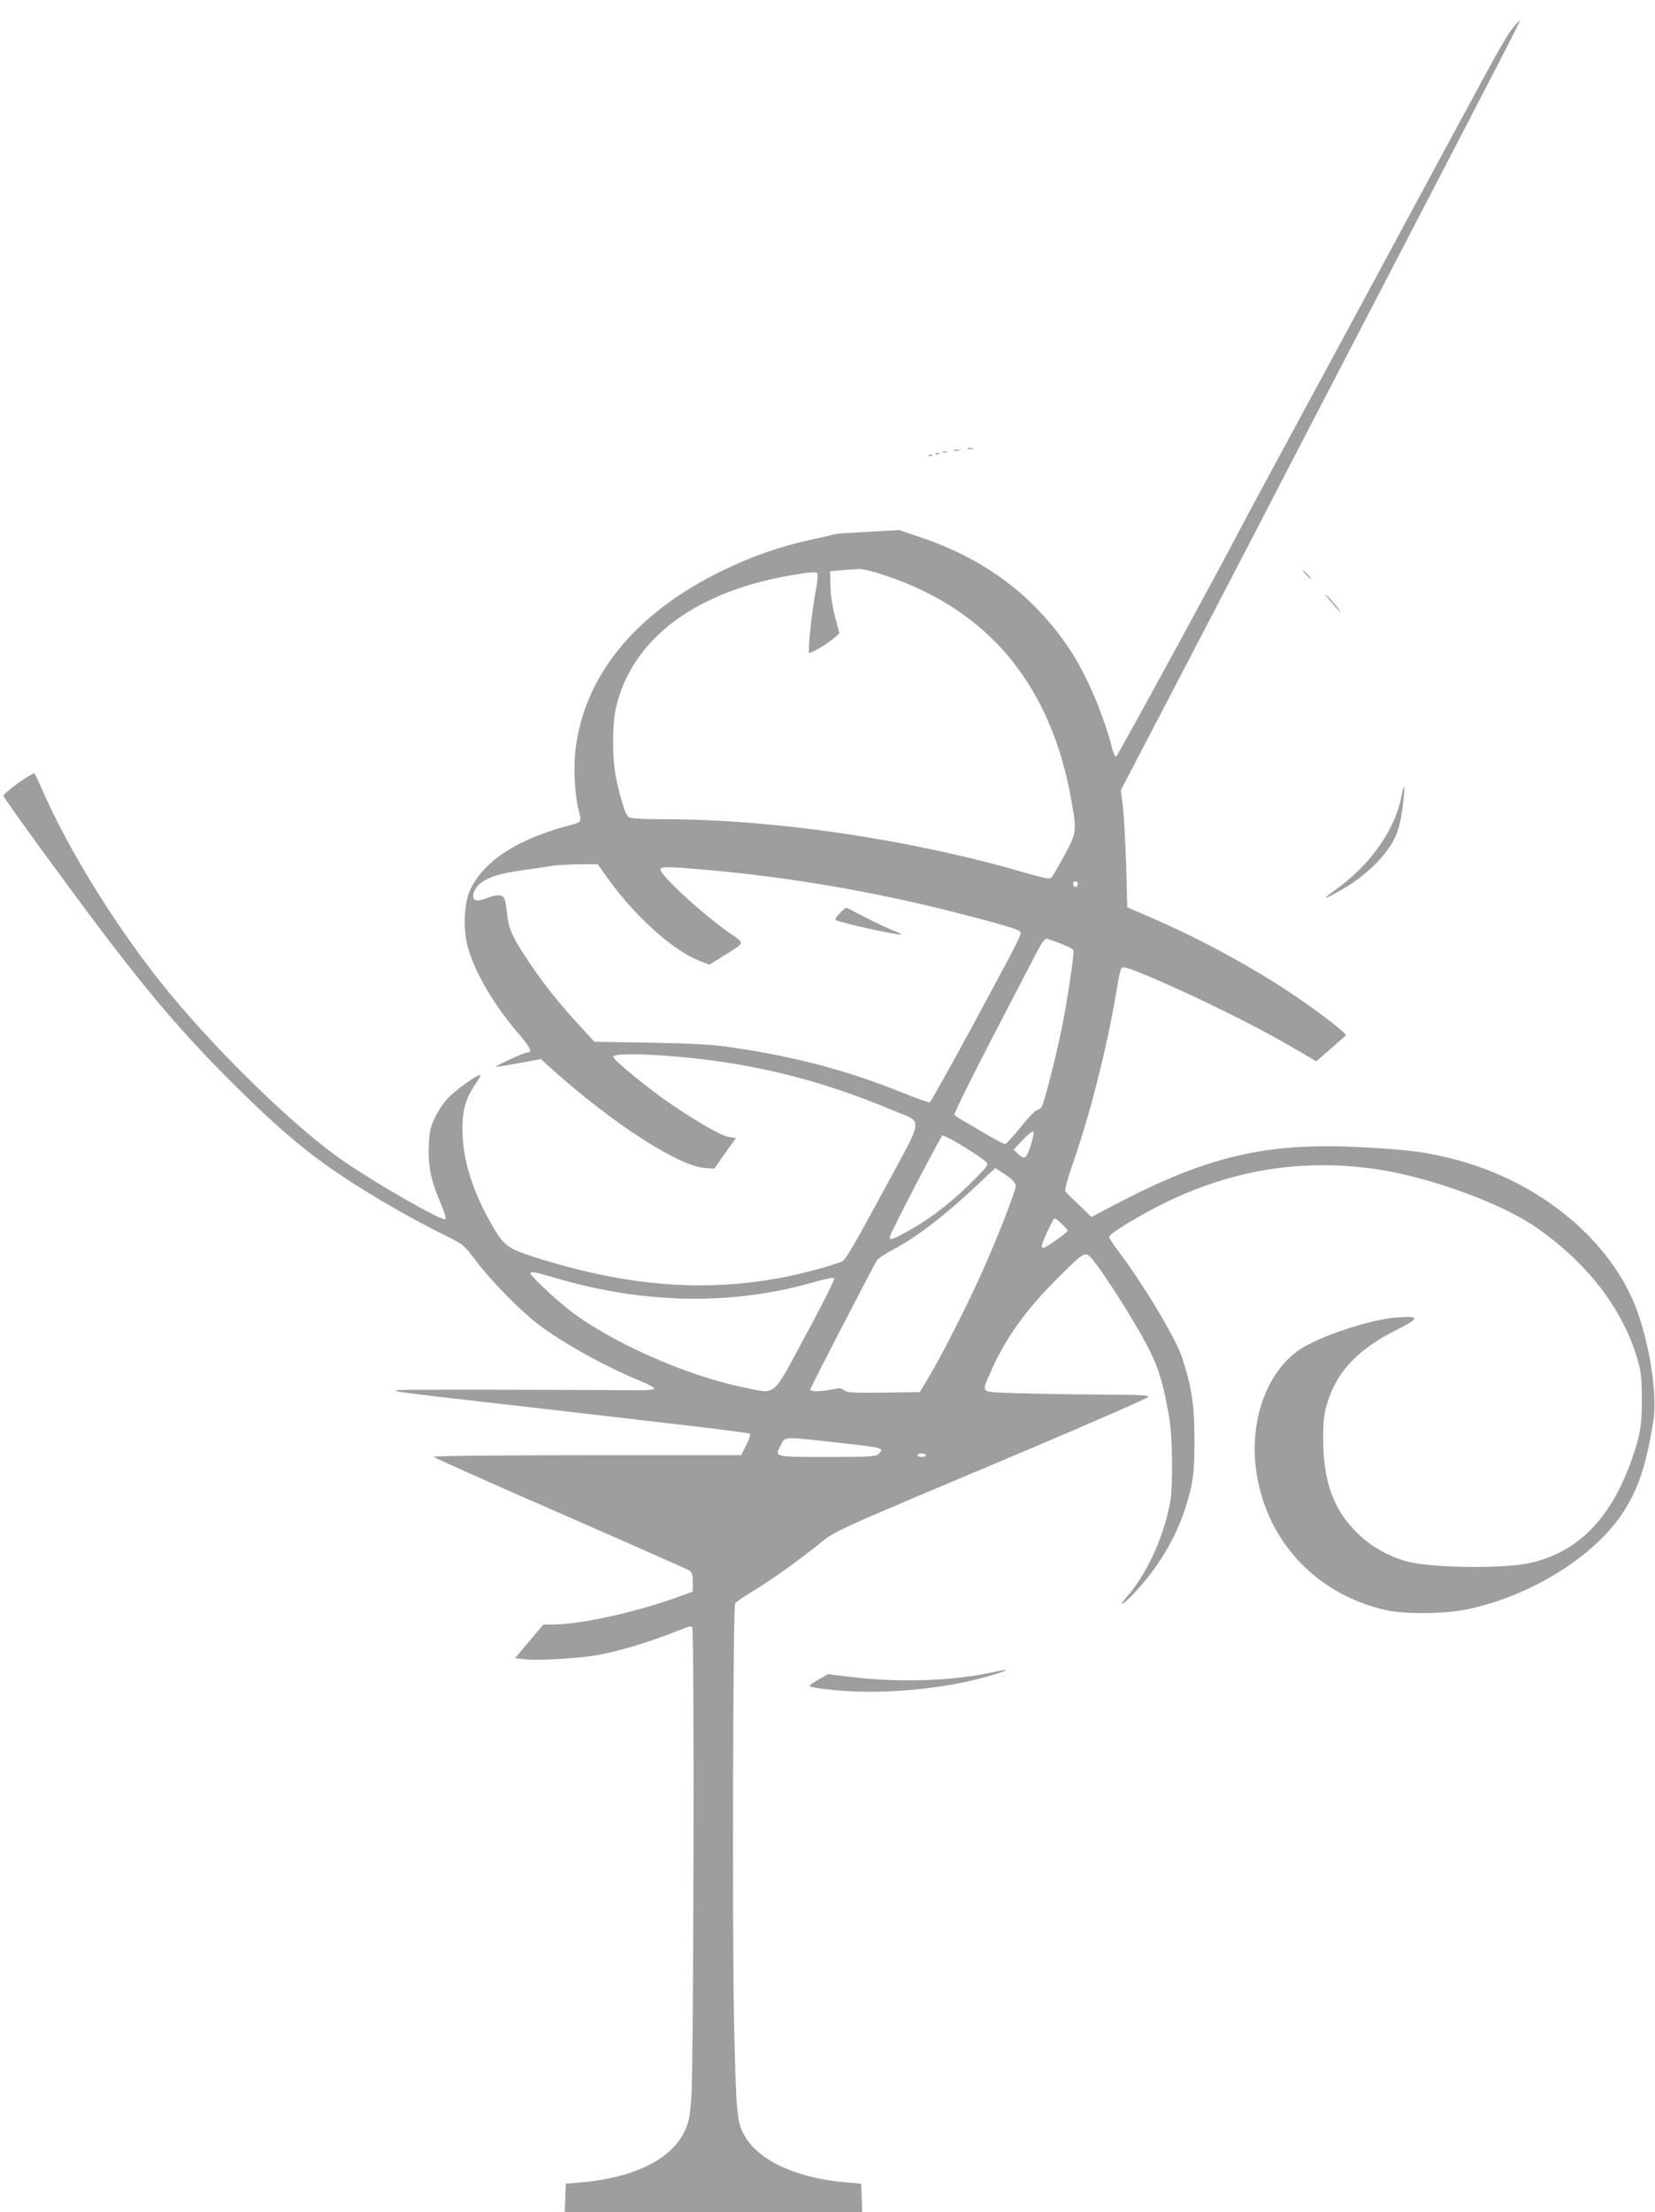 <?xml version="1.0" standalone="no"?>
<!DOCTYPE svg PUBLIC "-//W3C//DTD SVG 20010904//EN"
 "http://www.w3.org/TR/2001/REC-SVG-20010904/DTD/svg10.dtd">
<svg version="1.0" xmlns="http://www.w3.org/2000/svg"
 width="958pt" height="1280pt" viewBox="0 0 958 1280"
 preserveAspectRatio="xMidYMid meet">
<g transform="translate(0,1280) scale(0.1,-0.1)"
fill="#9e9e9e" stroke="none">
<path d="M8749 12628 c-22 -29 -86 -138 -142 -243 -57 -104 -395 -731 -752
-1393 -358 -661 -660 -1221 -672 -1245 -91 -179 -714 -1322 -722 -1325 -5 -2
-15 16 -21 40 -53 207 -152 438 -251 585 -205 307 -491 520 -860 644 l-124 42
-145 -8 c-80 -5 -163 -9 -185 -11 -22 -1 -47 -5 -55 -8 -8 -3 -69 -17 -135
-31 -170 -37 -338 -96 -500 -175 -510 -248 -807 -612 -855 -1049 -11 -102 -2
-259 20 -341 17 -61 14 -68 -32 -80 -315 -79 -516 -208 -597 -380 -33 -72 -41
-212 -17 -315 34 -143 150 -345 297 -515 70 -81 83 -110 51 -110 -17 0 -182
-75 -182 -83 0 -2 59 8 131 21 l130 24 65 -59 c349 -313 732 -560 883 -571
l56 -4 62 89 63 88 -39 6 c-42 5 -177 82 -336 190 -132 90 -335 256 -335 274
0 20 156 20 380 0 435 -38 826 -136 1232 -307 187 -79 194 -20 -50 -472 -155
-288 -216 -393 -235 -403 -45 -23 -257 -80 -382 -101 -447 -79 -890 -39 -1400
124 -161 52 -178 65 -254 197 -107 189 -163 370 -164 537 -1 119 19 188 79
273 19 26 29 47 23 47 -21 0 -146 -90 -188 -136 -24 -25 -57 -75 -74 -112 -27
-58 -32 -80 -35 -168 -5 -114 14 -201 73 -336 18 -43 29 -80 24 -83 -19 -12
-390 199 -591 337 -264 181 -703 604 -1004 968 -290 351 -584 821 -744 1190
-18 41 -36 79 -40 84 -10 10 -180 -112 -180 -129 0 -5 100 -147 223 -315 531
-728 744 -988 1096 -1340 231 -231 401 -379 578 -502 189 -131 435 -275 663
-388 101 -50 108 -56 165 -133 80 -107 230 -264 337 -353 133 -111 406 -265
626 -355 45 -18 81 -38 79 -44 -2 -6 -38 -10 -88 -9 -785 4 -1402 5 -1406 0
-9 -9 27 -13 577 -76 1026 -117 1460 -169 1470 -175 6 -4 -2 -30 -20 -66 l-30
-59 -890 0 c-490 0 -890 -4 -890 -9 0 -4 327 -151 728 -325 400 -175 737 -324
750 -332 18 -12 22 -23 22 -69 l0 -54 -57 -21 c-254 -95 -588 -170 -761 -170
l-47 0 -82 -97 -82 -98 62 -6 c69 -8 298 5 395 21 149 25 319 77 529 161 18 7
36 10 40 5 13 -12 8 -2558 -5 -2718 -8 -112 -15 -148 -37 -195 -75 -166 -295
-275 -605 -301 l-85 -7 -3 -82 -3 -83 861 0 861 0 -3 83 -3 82 -82 7 c-285 23
-506 123 -590 265 -48 83 -52 124 -64 668 -11 496 -6 2386 6 2416 3 8 43 36
88 63 104 62 243 160 383 270 124 97 10 46 1248 568 368 156 671 289 674 296
3 9 -59 12 -285 13 -158 1 -373 4 -478 8 -220 7 -205 -5 -150 124 80 185 200
354 379 533 159 159 166 164 201 127 47 -51 182 -257 279 -425 103 -180 131
-260 172 -488 22 -116 25 -413 6 -510 -41 -207 -135 -410 -254 -545 -53 -61
-13 -38 48 28 136 144 237 313 293 484 47 146 56 212 55 408 0 193 -15 294
-70 466 -35 110 -223 425 -373 623 -28 37 -51 73 -51 79 0 19 188 132 335 203
393 189 789 250 1211 189 306 -45 724 -196 926 -337 295 -205 497 -466 584
-754 23 -78 27 -107 28 -234 1 -157 -10 -220 -66 -375 -121 -332 -314 -522
-589 -580 -156 -33 -564 -27 -704 10 -101 27 -204 84 -277 154 -148 138 -209
305 -209 562 1 108 5 139 26 208 56 177 178 305 393 413 142 71 143 85 8 75
-135 -10 -375 -84 -521 -161 -209 -109 -330 -395 -297 -698 47 -418 339 -741
757 -835 109 -24 343 -22 472 6 361 76 725 301 892 551 94 141 140 279 182
542 24 155 -26 463 -107 666 -164 405 -587 738 -1089 855 -144 34 -234 45
-498 59 -544 29 -886 -51 -1415 -328 l-144 -76 -71 69 c-40 37 -76 74 -80 80
-5 8 11 68 38 145 103 295 198 665 254 993 26 156 28 160 51 157 41 -4 326
-129 565 -247 197 -97 339 -174 507 -274 l37 -22 83 72 c46 40 85 75 88 77 13
11 -226 190 -400 299 -228 144 -483 278 -726 383 l-139 60 -6 232 c-4 128 -12
281 -18 340 l-13 106 383 734 c210 403 391 751 402 773 11 22 340 657 732
1410 769 1480 798 1535 790 1535 -3 0 -23 -24 -46 -52z m-3624 -3158 c603
-201 964 -641 1079 -1315 29 -165 27 -175 -43 -305 -35 -63 -68 -121 -75 -128
-10 -10 -39 -4 -148 27 -659 193 -1450 310 -2094 311 -137 0 -195 4 -206 13
-18 13 -48 108 -73 232 -21 104 -22 297 -1 392 90 412 477 696 1069 783 55 9
91 10 97 4 6 -6 3 -46 -9 -109 -22 -112 -46 -343 -37 -352 7 -7 106 52 146 87
l29 25 -25 95 c-15 58 -26 128 -27 180 l-2 85 70 6 c39 3 84 6 100 7 17 1 84
-16 150 -38z m-1632 -1717 c162 -237 396 -451 559 -514 l55 -21 84 53 c125 78
122 68 30 132 -167 118 -408 341 -398 369 5 15 55 14 297 -8 464 -42 944 -125
1395 -240 262 -66 374 -99 388 -113 14 -14 15 -12 -281 -561 -126 -233 -235
-426 -240 -428 -6 -2 -78 23 -159 56 -330 133 -650 216 -1033 268 -74 10 -229
18 -432 21 l-317 5 -89 97 c-124 135 -207 240 -295 372 -93 140 -113 184 -122
274 -4 39 -11 78 -16 88 -12 21 -48 22 -96 2 -19 -8 -46 -15 -59 -15 -36 0
-33 50 6 89 42 42 120 68 257 86 65 9 138 20 163 24 25 5 96 9 158 10 l112 1
33 -47z m2745 -70 c-4 -22 -22 -20 -26 1 -2 10 3 16 13 16 10 0 15 -7 13 -17z
m-137 -328 c56 -20 107 -43 113 -53 6 -11 -38 -307 -69 -457 -37 -178 -103
-435 -116 -451 -6 -7 -19 -16 -29 -19 -10 -3 -53 -48 -95 -100 -41 -52 -81
-95 -87 -95 -6 0 -52 24 -102 53 -50 30 -112 66 -138 81 -26 14 -50 31 -53 37
-4 5 102 220 236 477 280 539 260 502 278 525 17 20 9 20 62 2z m-133 -1178
c-11 -38 -27 -71 -35 -74 -8 -3 -26 5 -40 20 l-26 25 53 56 c30 31 57 53 61
49 5 -5 -1 -39 -13 -76z m-465 32 c60 -31 193 -117 208 -135 10 -13 1 -27 -62
-90 -119 -122 -249 -225 -366 -292 -110 -63 -133 -71 -133 -50 0 17 297 588
306 588 3 0 24 -10 47 -21z m345 -226 c18 -13 32 -33 32 -44 0 -27 -99 -283
-186 -479 -83 -188 -230 -479 -310 -615 l-60 -100 -211 -3 c-183 -2 -213 0
-227 14 -14 13 -24 14 -67 5 -62 -14 -129 -14 -129 -1 0 9 359 704 386 747 7
12 51 41 96 64 136 72 295 194 491 378 l98 93 27 -18 c15 -9 42 -28 60 -41z
m299 -265 c18 -18 33 -35 33 -39 0 -10 -126 -99 -139 -99 -6 0 -11 3 -11 8 0
19 65 162 74 162 5 0 25 -14 43 -32z m-2937 -311 c515 -153 1032 -162 1503
-25 63 18 112 27 116 22 5 -5 -69 -153 -165 -329 -202 -374 -163 -342 -370
-300 -323 65 -774 267 -1004 449 -88 70 -220 195 -220 209 0 12 35 6 140 -26z
m1620 -952 c295 -33 291 -32 254 -69 -13 -14 -54 -16 -295 -16 -313 0 -306 -2
-269 69 25 50 10 49 310 16z m530 -75 c0 -5 -11 -10 -25 -10 -14 0 -25 5 -25
10 0 6 11 10 25 10 14 0 25 -4 25 -10z"/>
<path d="M4861 7516 c-18 -18 -29 -36 -24 -39 29 -17 371 -92 380 -84 2 2 -18
12 -44 22 -27 10 -97 43 -158 74 -60 31 -112 57 -115 59 -3 1 -21 -13 -39 -32z"/>
<path d="M5603 10203 c9 -2 23 -2 30 0 6 3 -1 5 -18 5 -16 0 -22 -2 -12 -5z"/>
<path d="M5523 10193 c9 -2 23 -2 30 0 6 3 -1 5 -18 5 -16 0 -22 -2 -12 -5z"/>
<path d="M5458 10183 c6 -2 18 -2 25 0 6 3 1 5 -13 5 -14 0 -19 -2 -12 -5z"/>
<path d="M5418 10173 c7 -3 16 -2 19 1 4 3 -2 6 -13 5 -11 0 -14 -3 -6 -6z"/>
<path d="M5378 10163 c7 -3 16 -2 19 1 4 3 -2 6 -13 5 -11 0 -14 -3 -6 -6z"/>
<path d="M7560 9475 c13 -14 26 -25 28 -25 3 0 -5 11 -18 25 -13 14 -26 25
-28 25 -3 0 5 -11 18 -25z"/>
<path d="M7705 9318 c27 -32 51 -58 53 -58 7 0 -55 74 -79 95 -13 11 -1 -6 26
-37z"/>
<path d="M8111 8186 c-38 -191 -181 -392 -381 -535 -85 -61 -70 -60 38 2 140
79 266 205 311 310 11 24 24 68 29 98 13 63 25 189 20 189 -3 0 -10 -29 -17
-64z"/>
<path d="M5745 3124 c-220 -49 -534 -61 -801 -29 l-151 18 -58 -33 c-52 -30
-56 -34 -37 -41 12 -5 81 -14 154 -20 246 -22 563 4 805 65 162 42 230 72 88
40z"/>
</g>
</svg>
